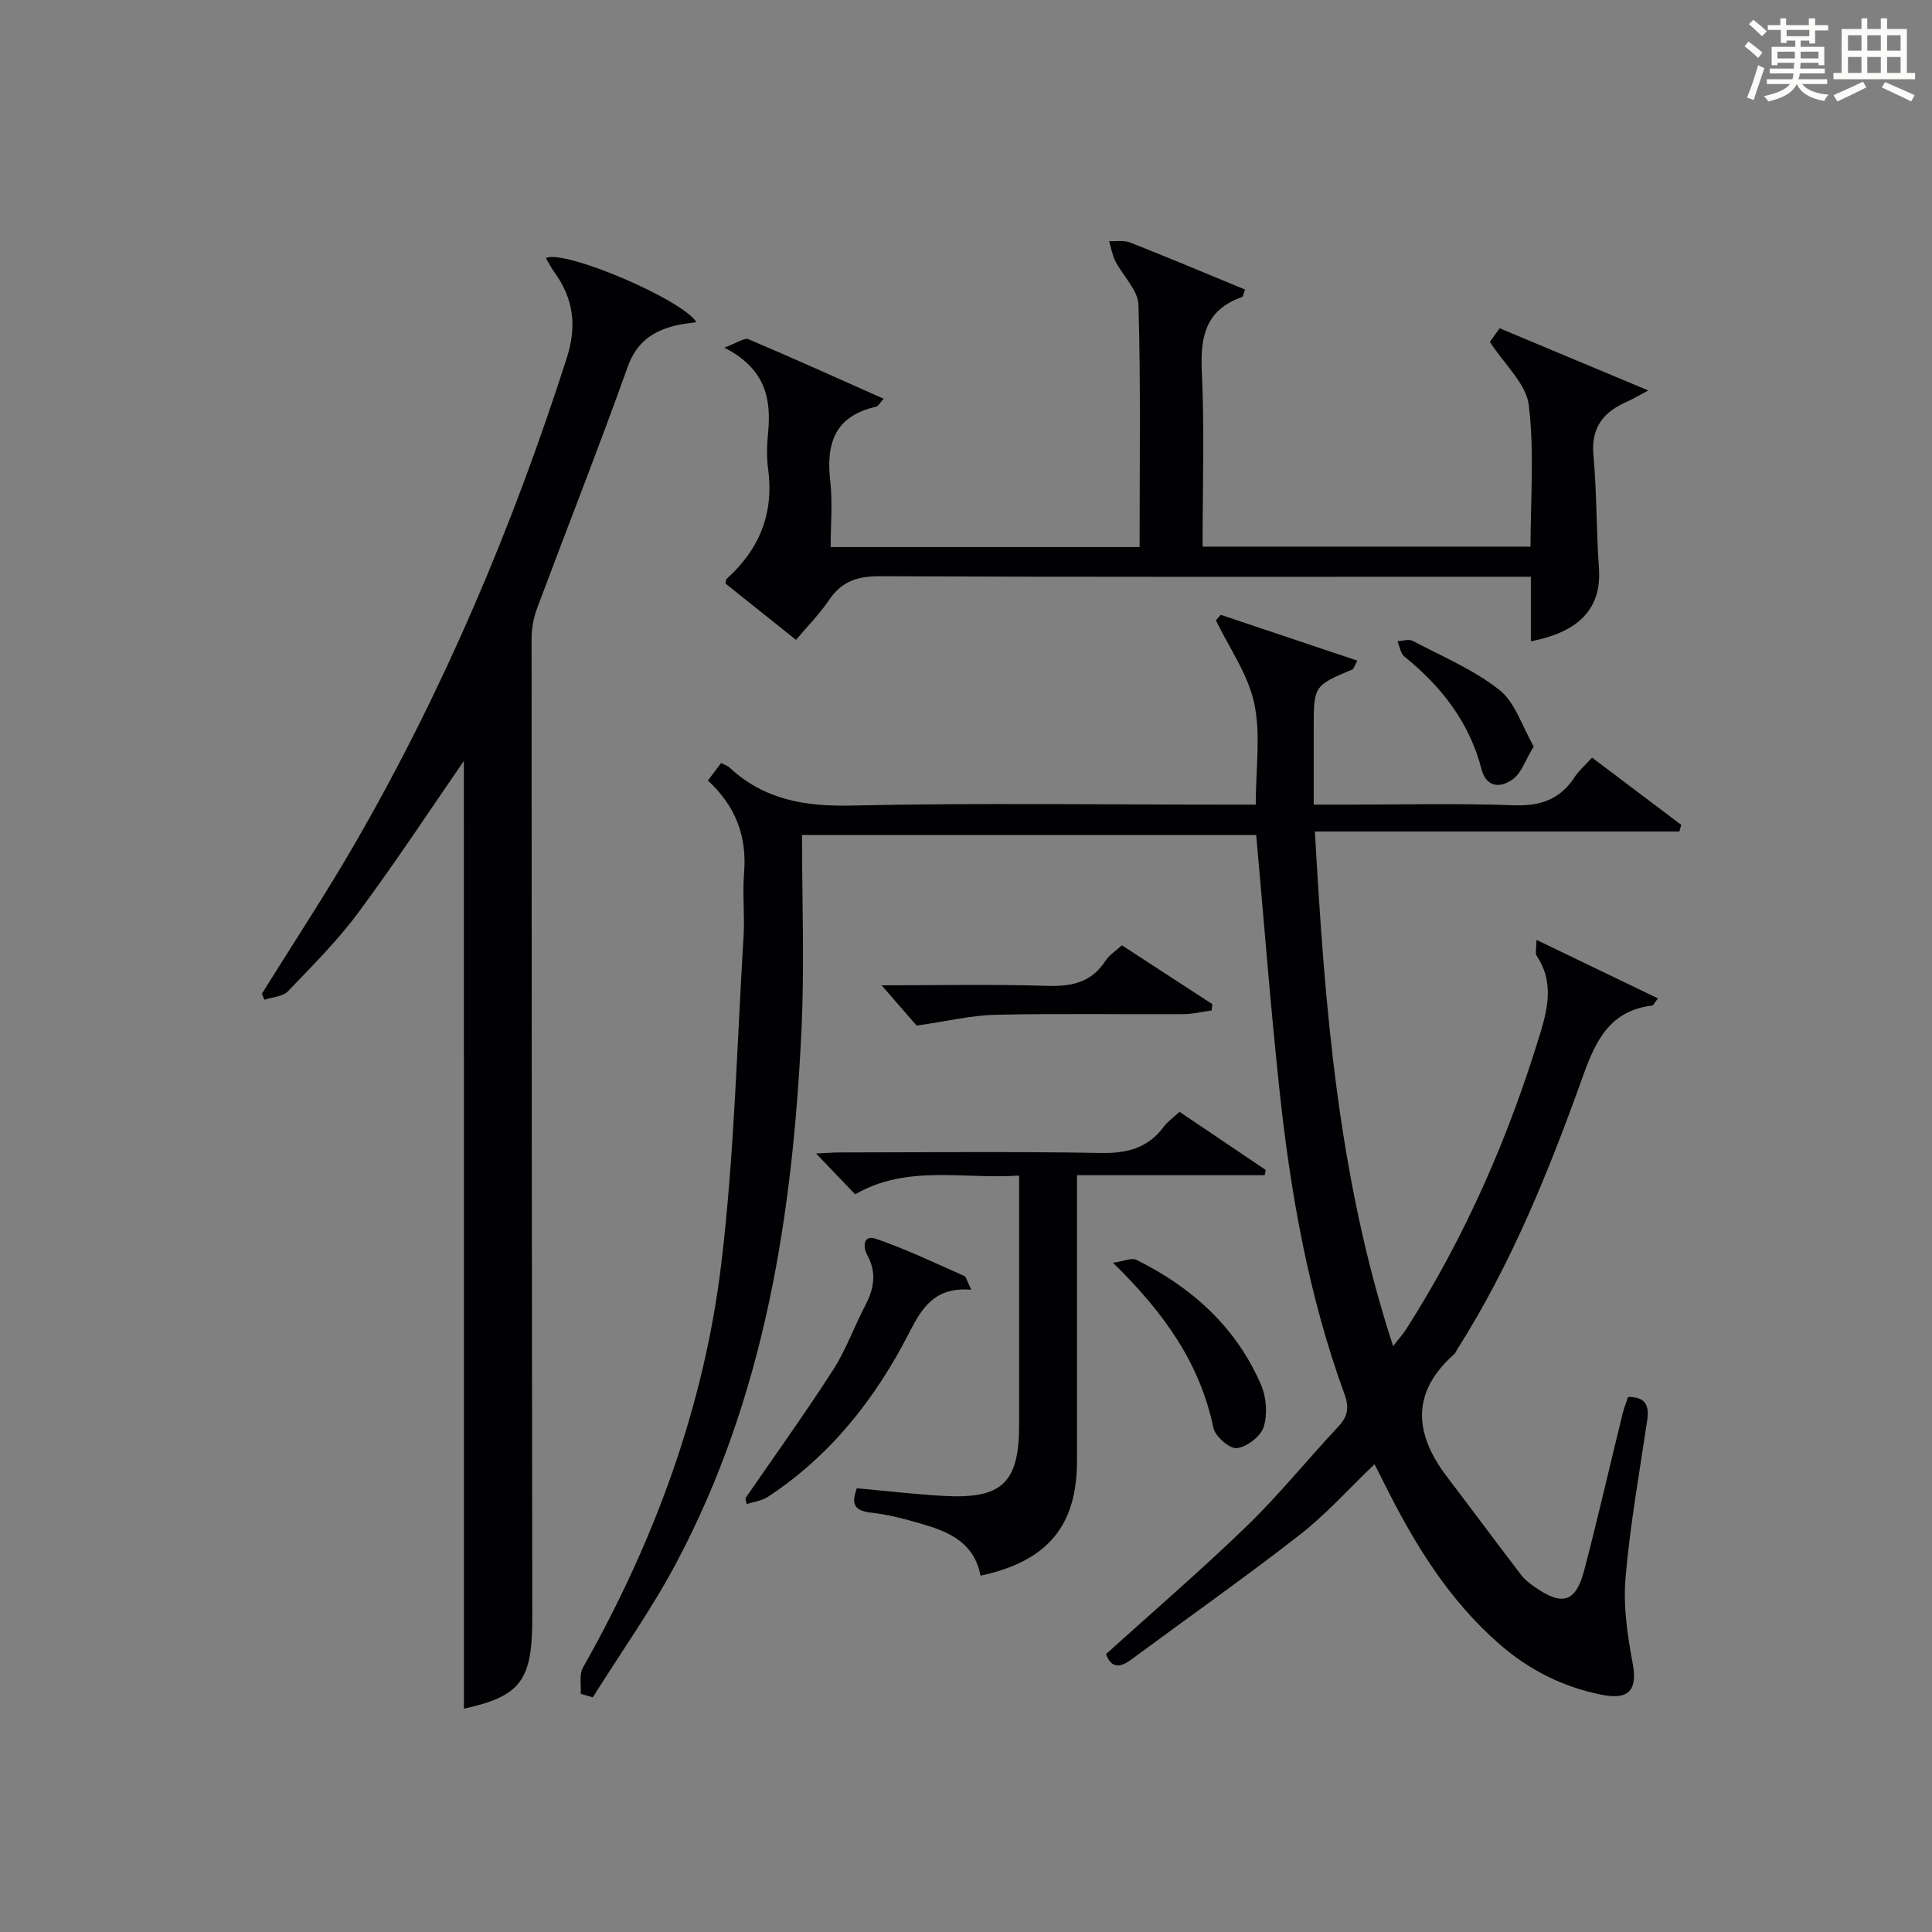 <?xml version="1.0" encoding="utf-8"?>
<svg version="1.1" id="漢_ZDIC_典" xmlns="http://www.w3.org/2000/svg" xmlns:xlink="http://www.w3.org/1999/xlink" x="0px" y="0px"
	 viewBox="0 0 400 400" style="enable-background:new 0 0 400 400;" xml:space="preserve">
<rect x="0" y="0" width="400" height="400" fill="#808080" stroke="none"/>
<style type="text/css">
	.st1{fill:#010104;}
	.st0{fill:#fbfcfa;}
</style>
<g>
	<path class="st0" d="M361.2,9.6l0.8-1c0.9,0.7,1.9,1.4,2.9,2.3L364,12C363,11,362,10.2,361.2,9.6z M361.7,20.2
		c0.9-2.1,1.6-4.3,2.3-6.7c0.4,0.2,0.8,0.4,1.3,0.6c-0.7,2.1-1.5,4.3-2.2,6.6L361.7,20.2z M362.1,5l0.9-0.9c1,0.8,2,1.6,2.8,2.4
		l-1,1C363.9,6.6,363,5.8,362.1,5z M374.6,3.8h1.2v1.4h2.7v1.1h-2.7v2.7h-1.2V8.4h-1.8v1.3h4.9v3.8h-1.2v-0.5h-3.7
		c0,0.4-0.1,0.9-0.1,1.2h5.1v1h-5.2c0,0.5-0.1,0.9-0.3,1.2h6v1h-5.2c1.1,1.3,2.9,2,5.5,2.2c-0.4,0.4-0.7,0.8-0.9,1.3
		c-2.9-0.5-4.8-1.6-5.7-3.5H372c-0.8,1.7-2.7,2.9-5.9,3.6c-0.2-0.4-0.6-0.8-0.9-1.1c2.8-0.6,4.6-1.4,5.4-2.5h-4.8v-1h5.3
		c0.1-0.3,0.2-0.7,0.2-1.2h-4.9v-1h5c0-0.4,0-0.8,0.1-1.2H368v0.5h-1.2V9.7h4.9V8.4h-1.8v0.5h-1.2V6.2H366V5.2h2.6V3.8h1.2v1.4h4.7
		V3.8z M368,12.1h3.6c0-0.4,0-0.9,0-1.4H368V12.1z M369.9,7.5h4.7V6.2h-4.7V7.5z M376.5,10.7h-3.7c0,0.5,0,1,0,1.4h3.7V10.7z"/>
	<path class="st0" d="M385.3,3.8h1.3V6h2.8V3.8h1.3V6h4.1v9.1h1.7v1.3h-16.9v-1.3h1.7V6h4.1V3.8z M385.7,16.9l0.7,1.2
		c-1.8,0.9-3.8,1.9-6,2.9c-0.2-0.4-0.5-0.8-0.8-1.3C381.9,18.7,383.9,17.8,385.7,16.9z M382.6,10.5h2.8V7.3h-2.8V10.5z M382.6,15.1
		h2.8v-3.3h-2.8V15.1z M386.6,10.5h2.8V7.3h-2.8V10.5z M386.6,15.1h2.8v-3.3h-2.8V15.1z M390.3,17c2.1,0.9,4.1,1.8,6.1,2.7l-0.7,1.3
		c-2.2-1.1-4.2-2-6.1-2.9L390.3,17z M393.5,7.3h-2.8v3.2h2.8V7.3z M390.7,15.1h2.8v-3.3h-2.8V15.1z"/>
	
	<path class="st1" d="M146.56,161.6c1.05-1.4,1.84-2.44,2.74-3.63c0.69,0.37,1.33,0.56,1.77,0.97c7.16,6.64,15.56,8.05,25.18,7.84
		c25.82-0.57,51.65-0.19,77.48-0.19c1.96,0,3.92,0,6.26,0c0-7.41,1.07-14.45-0.31-20.96c-1.28-6.02-5.19-11.49-7.94-17.2
		c0.33-0.38,0.67-0.76,1-1.14c9.37,3.14,18.73,6.28,28.28,9.49c-0.68,1.26-0.77,1.71-1,1.81c-8.03,3.4-8.03,3.39-8.03,12.29
		c0,4.98,0,9.96,0,15.71c2.63,0,4.74,0,6.84,0c11.5,0,23.01-0.29,34.49,0.13c5.53,0.2,9.66-1.15,12.69-5.83
		c0.89-1.37,2.2-2.47,3.62-4.03c6.16,4.65,12.31,9.29,18.45,13.92c-0.13,0.46-0.25,0.91-0.38,1.37c-24.98,0-49.96,0-75.46,0
		c2.03,36.34,4.78,71.65,16.19,106.55c1.17-1.5,2-2.42,2.66-3.44c12.26-19.17,21.28-39.82,27.87-61.56
		c1.63-5.38,2.64-10.66-0.8-15.8c-0.35-0.52-0.05-1.49-0.05-3.31c8.81,4.24,16.88,8.13,25.14,12.11c-0.77,1.02-0.93,1.45-1.14,1.48
		c-8.61,1.03-11.64,6.98-14.3,14.41c-7.06,19.71-14.88,39.15-26.2,56.93c-0.18,0.28-0.29,0.63-0.53,0.84
		c-9.04,8.01-8.25,16.54-1.44,25.47c5.13,6.72,10.15,13.53,15.29,20.24c0.79,1.03,1.91,1.87,3,2.62c5.56,3.85,8.33,3.01,10.05-3.53
		c2.82-10.75,5.29-21.59,7.94-32.39c0.3-1.24,0.79-2.44,1.16-3.55c3.79-0.01,4.38,1.94,3.95,4.88c-1.6,10.84-3.55,21.65-4.48,32.55
		c-0.5,5.82,0.38,11.88,1.47,17.67c1.03,5.43-0.62,7.7-6.32,6.58c-7.99-1.57-15.05-5.1-21.21-10.46
		c-10.64-9.27-17.79-21.01-23.97-33.46c-0.59-1.19-1.2-2.37-1.94-3.83c-5.25,5.01-10,10.35-15.54,14.66
		c-11.39,8.88-23.22,17.2-34.84,25.79c-2.34,1.73-4.13,1.8-5.21-1.14c9.8-8.86,19.77-17.43,29.19-26.55
		c6.68-6.47,12.55-13.77,18.92-20.57c1.98-2.11,2.26-3.98,1.26-6.7c-7.45-20.41-11.19-41.66-13.48-63.16
		c-1.85-17.35-3.19-34.75-4.8-52.61c-30.91,0-62.26,0-94.03,0c0,13.51,0.52,26.83-0.1,40.09c-1.8,38.44-7.58,76.09-25.93,110.62
		c-5.11,9.63-11.49,18.58-17.29,27.84c-0.83-0.25-1.67-0.49-2.5-0.74c0.12-1.82-0.35-3.98,0.46-5.41
		c14.8-26.18,25.11-54.03,28.67-83.85c2.68-22.4,3.21-45.07,4.59-67.62c0.26-4.32-0.25-8.69,0.1-12.99
		C154.66,173.33,152.46,167.04,146.56,161.6z"/>
	<path class="st1" d="M96.04,157.54c-6.82,9.87-14.01,20.82-21.8,31.33c-4.34,5.86-9.56,11.08-14.62,16.36c-1.07,1.12-3.23,1.2-4.88,1.76
		c-0.17-0.42-0.35-0.83-0.52-1.25c6.47-10.4,13.23-20.64,19.35-31.24c18.35-31.8,32.56-65.42,43.77-100.37
		c2.14-6.68,1.4-12.31-2.58-17.8c-0.66-0.91-1.16-1.92-1.75-2.9c3.72-1.87,28.13,8.48,31.19,13.27c-1.55,0.24-2.97,0.36-4.33,0.69
		c-4.74,1.17-8.09,3.46-9.92,8.58c-5.97,16.72-12.5,33.24-18.72,49.88c-0.73,1.96-1.17,4.16-1.17,6.25
		c0,67.66,0.05,135.32,0.14,202.98c0.02,12.85-2.45,16.14-14.15,18.68C96.04,288.12,96.04,222.39,96.04,157.54z"/>
	<path class="st1" d="M308.46,70.78c0.42-0.58,1.18-1.64,2.02-2.82c10.05,4.21,19.9,8.33,30.78,12.88c-2.28,1.21-3.23,1.8-4.24,2.24
		c-4.88,2.11-7.65,5.26-7.12,11.12c0.71,7.77,0.59,15.6,1.14,23.39c0.58,8.16-3.82,13.21-14.09,15.18c0-4.33,0-8.57,0-13.36
		c-2.42,0-4.38,0-6.34,0c-42.82,0-85.64,0.08-128.46-0.11c-4.63-0.02-7.9,1.06-10.5,4.92c-1.92,2.86-4.4,5.35-6.84,8.26
		c-5.08-4.06-9.86-7.87-14.62-11.67c0.1-0.4,0.07-0.79,0.25-0.96c6.78-6.1,9.83-13.55,8.59-22.73c-0.33-2.45-0.25-5.01-0.01-7.49
		c0.7-7.11-0.55-13.3-9.06-17.66c2.62-0.95,4.14-2.1,5.02-1.73c9.27,3.92,18.44,8.08,27.98,12.32c-0.75,0.79-1.12,1.55-1.63,1.66
		c-8.41,1.9-10.34,7.52-9.44,15.31c0.51,4.42,0.09,8.94,0.09,13.74c21.43,0,42.5,0,63.96,0c0-16.9,0.25-33.54-0.23-50.15
		c-0.09-3.05-3.22-5.98-4.78-9.04c-0.65-1.27-0.88-2.76-1.3-4.15c1.47,0.07,3.08-0.23,4.37,0.28c7.97,3.15,15.87,6.48,23.78,9.74
		c-0.37,0.97-0.42,1.48-0.62,1.55c-7.45,2.59-8.69,8.07-8.34,15.3c0.57,11.96,0.16,23.97,0.16,36.37c22.63,0,45,0,67.9,0
		c0-9.8,0.81-19.67-0.36-29.28C316,79.48,311.55,75.55,308.46,70.78z"/>
	<path class="st1" d="M203.01,326.23c-1.26-6.61-6.18-8.95-11.59-10.55c-3.64-1.08-7.37-2.1-11.13-2.51c-3.73-0.41-3.96-2.09-2.89-5.04
		c6.06,0.55,11.97,1.24,17.91,1.58c12.15,0.7,15.69-2.69,15.69-14.72c0-16.97,0-33.94,0-51.6c-11.61,0.79-23.2-2.34-33.95,3.88
		c-2.56-2.68-5.14-5.37-8.09-8.45c1.68-0.08,3.38-0.22,5.08-0.22c17.99-0.02,35.97-0.21,53.95,0.11c5.43,0.1,9.7-1.04,12.97-5.45
		c0.77-1.04,1.9-1.82,3.25-3.07c5.97,4.03,11.91,8.03,17.85,12.04c-0.07,0.36-0.14,0.72-0.22,1.08c-12.83,0-25.65,0-38.86,0
		c0,12.84,0,24.97,0,37.1c0,7.33,0,14.65,0,21.98C223,315.84,216.97,323.22,203.01,326.23z"/>
	<path class="st1" d="M201.09,267.03c-7.53-0.64-10.2,3.71-12.84,8.88c-6.99,13.65-16.29,25.48-29.29,34.01c-1.25,0.82-2.91,1-4.38,1.48
		c-0.08-0.4-0.17-0.8-0.25-1.2c6.07-8.83,12.34-17.54,18.14-26.55c2.68-4.16,4.36-8.95,6.67-13.36c1.81-3.46,2.41-6.8,0.44-10.4
		c-1.04-1.9-0.76-4.28,1.75-3.42c6.25,2.14,12.25,5.03,18.31,7.7C200.06,264.37,200.2,265.24,201.09,267.03z"/>
	<path class="st1" d="M182.53,204c11.51,0,22.95-0.24,34.38,0.11c5.06,0.15,9.08-0.73,11.96-5.18c0.77-1.2,2.12-2.03,3.4-3.22
		c6.33,4.12,12.53,8.16,18.73,12.19c-0.05,0.43-0.1,0.87-0.14,1.3c-1.94,0.27-3.89,0.76-5.84,0.77
		c-12.97,0.07-25.95-0.16-38.91,0.13c-4.99,0.11-9.95,1.33-16.33,2.24C188.22,210.55,185.53,207.45,182.53,204z"/>
	<path class="st1" d="M230.43,261.44c2.28-0.32,3.87-1.09,4.84-0.61c11.52,5.71,20.69,13.96,25.84,25.94c1.1,2.56,1.34,6.09,0.51,8.7
		c-0.62,1.95-3.49,4.11-5.56,4.35c-1.49,0.17-4.47-2.44-4.84-4.21C248.45,282.35,241.16,271.93,230.43,261.44z"/>
	<path class="st1" d="M317.54,154.53c-1.74,2.89-2.52,5.43-4.23,6.73c-2.5,1.89-5.55,1.93-6.57-1.98c-2.52-9.75-8.32-17.16-15.99-23.36
		c-0.8-0.65-0.96-2.09-1.41-3.16c1.05-0.05,2.32-0.5,3.13-0.08c6.1,3.21,12.62,5.95,17.97,10.17
		C313.7,145.42,315.12,150.35,317.54,154.53z"/>
</g>
</svg>
